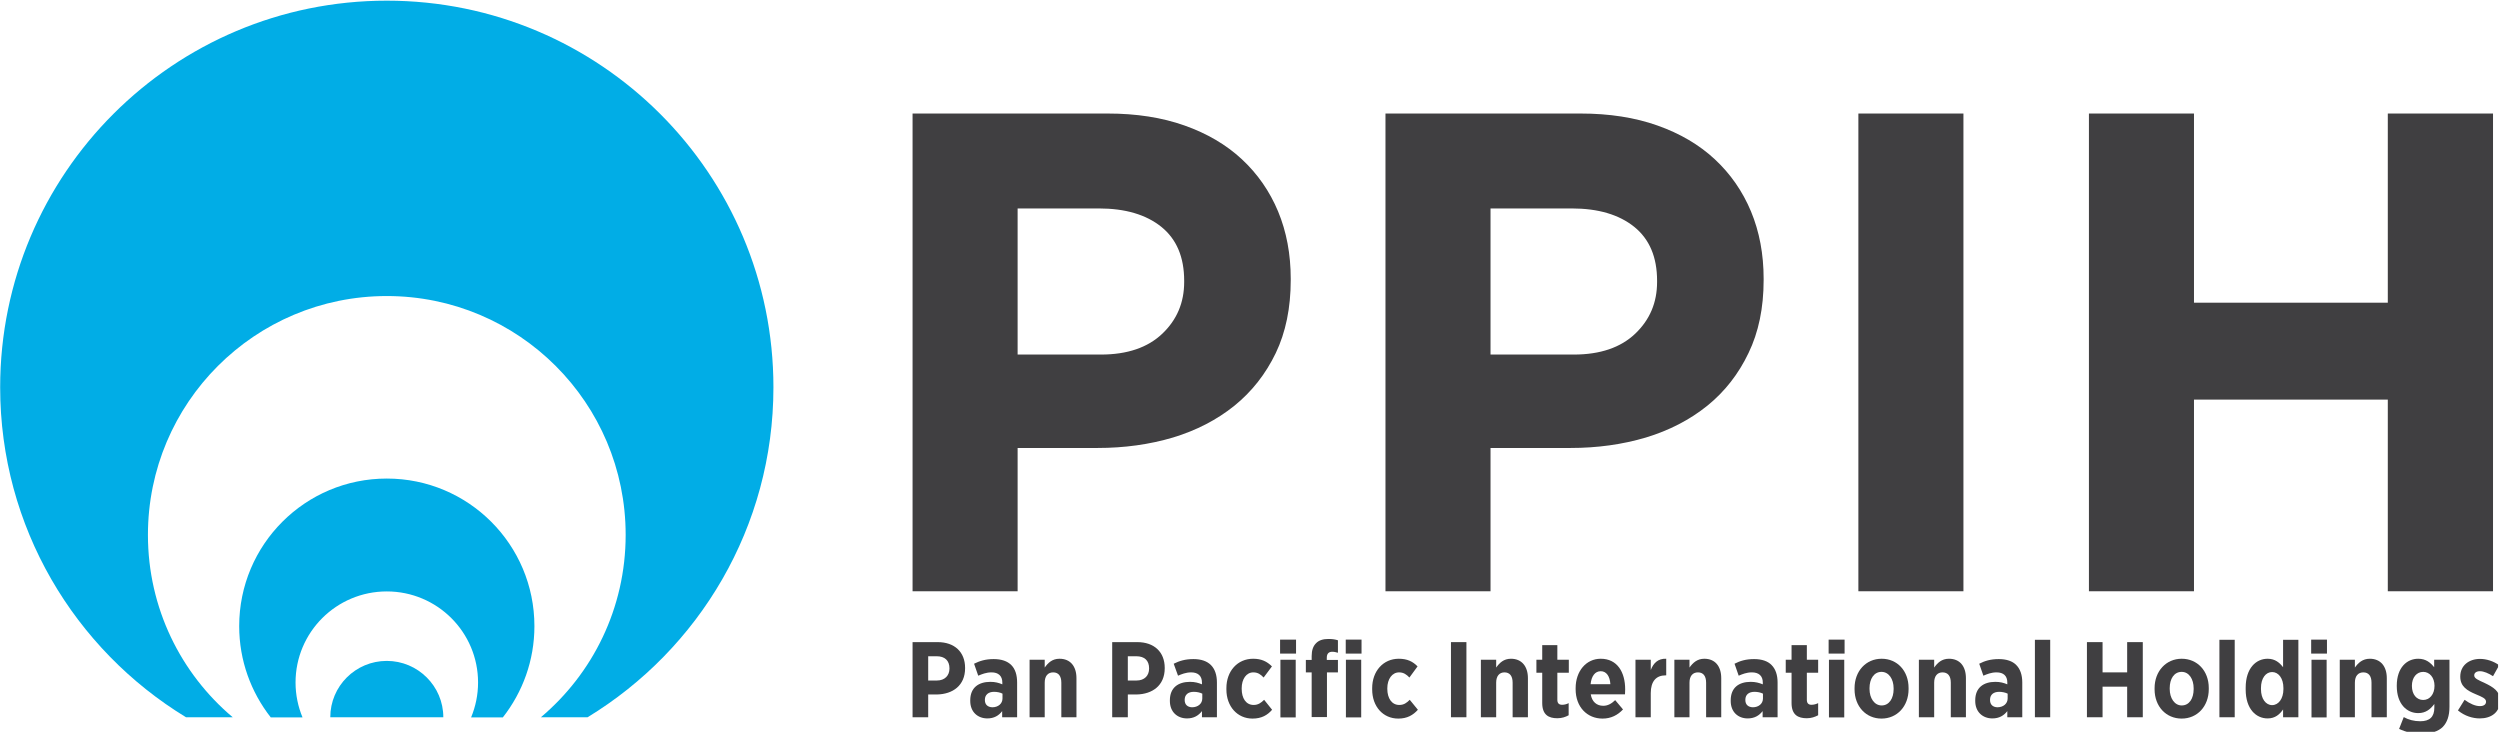 <svg version="1.2" xmlns="http://www.w3.org/2000/svg" viewBox="0 0 1504 442" width="1504" height="442">
	<title>7532</title>
	<defs>
		<clipPath clipPathUnits="userSpaceOnUse" id="cp1">
			<path d="m-11.35-10h1514.2v450.27h-1514.2z"/>
		</clipPath>
	</defs>
	<style>
		.s0 { fill: #01ade6 } 
		.s1 { fill: #403f41 } 
	</style>
	<g id="Layer">
		<g id="Clip-Path: Clip-Path" clip-path="url(#cp1)">
			<g id="Clip-Path">
				<g id="Layer">
					<g id="Layer">
						<g id="Layer">
							<path id="Layer" class="s0" d="m232.7 287.9c-49.1 0-88.8 39.7-88.8 88.8 0 20.7 7.1 39.7 19 54.9h19.1c-2.7-6.5-4.2-13.6-4.2-21 0-30.3 24.6-54.8 54.9-54.8 30.3 0 54.9 24.5 54.9 54.8 0 7.4-1.5 14.5-4.2 21h19.1c11.9-15.2 19-34.2 19-54.9 0-49.1-39.7-88.8-88.8-88.8z"/>
						</g>
						<g id="Layer">
							<path id="Layer" class="s0" d="m232.7 397.6c-18.8 0-34 15.2-34 33.9h68c0-18.7-15.3-33.9-34-33.9z"/>
						</g>
						<g id="Layer">
							<path id="Layer" class="s0" d="m232.7 0.4c-128.4 0-232.6 104.1-232.6 232.6 0 84.1 44.8 157.7 111.8 198.5h28.1c-31.2-26.3-51-65.7-51-109.7 0-79.4 64.3-143.7 143.7-143.7 79.4 0 143.7 64.3 143.7 143.7 0 44-19.8 83.4-51 109.7h28.1c67-40.8 111.8-114.4 111.8-198.5 0-128.5-104.2-232.6-232.6-232.6z"/>
						</g>
						<g id="Layer">
							<path id="Layer" fill-rule="evenodd" class="s1" d="m549 386.3h15.1c10.1 0 16.5 5.9 16.5 15.5v0.2c0 10.4-7.4 15.6-16.9 15.8h-5.3v13.7h-9.4zm14.6 23.1c4.8 0 7.6-3 7.6-7.2v-0.1c0-4.7-2.8-7.3-7.7-7.3h-5.1v14.6z"/>
						</g>
						<g id="Layer">
							<path id="Layer" fill-rule="evenodd" class="s1" d="m583.7 421.7v-0.4c0-7.6 5-11.1 12.1-11.1 2.9 0 5.1 0.6 7.2 1.5v-1.1c0-4-2.4-6.1-6.5-6.1-3.3 0-5.8 1.1-8 2l-2.5-7.2c3.4-1.7 6.9-2.8 11.8-2.8 4.8 0 8.3 1.3 10.6 3.6 2.4 2.4 3.5 6 3.5 10.5v20.9h-9v-3.7c-2 2.7-4.9 4.4-8.9 4.4-5.7 0-10.3-3.8-10.3-10.5zm19.4-1.5v-2.9c-1.3-0.7-3.2-1.1-5.1-1.1-3.3 0-5.5 1.7-5.5 4.8v0.1c0 2.9 1.8 4.3 4.5 4.4 3.5 0 6.1-2.2 6.1-5.3z"/>
						</g>
						<g id="Layer">
							<path id="Layer" class="s1" d="m619.4 396.9h9.1v4.7c2-2.8 4.5-5.3 8.9-5.3 6.5 0 10.2 4.5 10.2 11.7v23.5h-9.1v-20.8c0-4.1-1.8-6.2-4.9-6.2-3.1 0-5.1 2.1-5.1 6.2v20.8h-9.1z"/>
						</g>
						<g id="Layer">
							<path id="Layer" fill-rule="evenodd" class="s1" d="m669.1 386.3h15.1c10.1 0 16.5 5.9 16.5 15.5v0.2c0 10.4-7.4 15.6-16.9 15.8h-5.3v13.7h-9.4zm14.6 23.1c4.9 0 7.6-3 7.6-7.2v-0.1c0-4.7-2.7-7.3-7.7-7.3h-5.1v14.6z"/>
						</g>
						<g id="Layer">
							<path id="Layer" fill-rule="evenodd" class="s1" d="m703.8 421.7v-0.4c0-7.6 5-11.1 12.1-11.1 2.9 0 5.1 0.6 7.2 1.5v-1.1c0-4-2.4-6.1-6.5-6.1-3.2 0-5.8 1.1-7.9 2l-2.6-7.2c3.4-1.7 6.9-2.8 11.9-2.8 4.7 0 8.2 1.3 10.5 3.6 2.4 2.4 3.6 6 3.6 10.5v20.9h-9v-3.7c-2.1 2.7-4.9 4.4-9 4.4-5.7 0-10.3-3.8-10.3-10.5zm19.5-1.5v-2.9c-1.4-0.7-3.3-1.1-5.1-1.1-3.4 0-5.5 1.7-5.5 4.8v0.1c0 2.9 1.8 4.3 4.4 4.4 3.6 0 6.2-2.2 6.2-5.3z"/>
						</g>
						<g id="Layer">
							<path id="Layer" class="s1" d="m737.8 414.8v-0.8c0-10.3 6.7-17.7 16.1-17.7 4.9 0 8.3 1.6 11.3 4.6l-5 6.7c-1.7-1.8-3.4-3.1-6.2-3.1-4.2 0-7 4-7 9.6v0.3c0 5.7 2.6 9.7 7.2 9.7 2.7 0 4.5-1.3 6.3-3.1l4.8 6c-2.8 3.2-6.3 5.3-11.8 5.3-9.1 0-15.7-7.3-15.7-17.5z"/>
						</g>
						<g id="Layer">
							<path id="Layer" class="s1" d="m770.3 396.9h9.2v34.7h-9.2zm-0.2-12.1h9.6v8.4h-9.6z"/>
						</g>
						<g id="Layer">
							<path id="Layer" class="s1" d="m809.7 396.9h9.2v34.7h-9.2zm-0.1-12.1h9.5v8.4h-9.5zm-20.5 19.7h-3.5v-7.5h3.5v-2.3c0-3.5 0.9-6 2.6-7.7 1.7-1.8 4.2-2.6 7.5-2.6 2.5 0 4.2 0.3 5.7 0.8v7.5c-1.1-0.3-2.1-0.6-3.4-0.6-2.1 0-3.3 1.1-3.3 3.6v1.3h6.7v7.5h-6.6v26.9h-9.2z"/>
						</g>
						<g id="Layer">
							<path id="Layer" class="s1" d="m825.5 414.8v-0.8c0-10.3 6.7-17.7 16-17.7 5 0 8.4 1.6 11.3 4.6l-4.9 6.7c-1.7-1.8-3.5-3.1-6.2-3.1-4.2 0-7.1 4-7.1 9.6v0.3c0 5.7 2.7 9.7 7.2 9.7 2.8 0 4.5-1.3 6.3-3.1l4.9 6c-2.9 3.2-6.4 5.3-11.8 5.3-9.2 0-15.7-7.3-15.7-17.5z"/>
						</g>
						<g id="Layer">
							<path id="Layer" class="s1" d="m872.9 386.3h9.3v45.2h-9.3z"/>
						</g>
						<g id="Layer">
							<path id="Layer" class="s1" d="m890.9 396.9h9.2v4.7c2-2.8 4.5-5.3 8.9-5.3 6.4 0 10.2 4.5 10.2 11.7v23.5h-9.2v-20.8c0-4.1-1.8-6.2-4.9-6.2-3 0-5 2.1-5 6.2v20.8h-9.2z"/>
						</g>
						<g id="Layer">
							<path id="Layer" class="s1" d="m927.8 422.9v-18.2h-3.5v-7.8h3.5v-8.8h9.1v8.8h6.9v7.8h-6.9v16.3c0 2 0.9 3 2.9 3 1.4 0 2.8-0.4 3.9-1v7.3c-1.8 1-4 1.8-6.8 1.8-5.2 0-9.1-2-9.1-9.2z"/>
						</g>
						<g id="Layer">
							<path id="Layer" fill-rule="evenodd" class="s1" d="m947.9 414.6v-0.6c0-10.2 6.3-17.7 15.1-17.7 9.9 0 14.7 8 14.7 18.4 0 0.5 0 1.6-0.1 3h-20.6c0.7 4.5 3.6 6.9 7.5 6.9 2.8 0 5-1.3 7.2-3.4l4.7 5.6c-3.2 3.4-7.2 5.5-12.3 5.5-9.2 0-16.2-6.9-16.2-17.7zm20.9-3c-0.3-4.8-2.4-7.8-5.8-7.8-3.4 0-5.6 2.9-6.1 7.8z"/>
						</g>
						<g id="Layer">
							<path id="Layer" class="s1" d="m983.9 396.9h9.2v6.2c1.6-4.2 4.4-7 9.3-6.8v10h-0.4c-5.6 0-8.9 3.5-8.9 10.7v14.5h-9.2z"/>
						</g>
						<g id="Layer">
							<path id="Layer" class="s1" d="m1007.3 396.9h9.1v4.7c2-2.8 4.6-5.3 8.9-5.3 6.5 0 10.2 4.5 10.2 11.7v23.5h-9.1v-20.8c0-4.1-1.8-6.2-4.9-6.2-3.1 0-5.1 2.1-5.1 6.2v20.8h-9.1z"/>
						</g>
						<g id="Layer">
							<path id="Layer" fill-rule="evenodd" class="s1" d="m1041.2 421.7v-0.4c0-7.6 4.9-11.1 12-11.1 2.9 0 5.1 0.6 7.3 1.5v-1.1c0-4-2.4-6.1-6.6-6.1-3.2 0-5.8 1.1-7.9 2l-2.5-7.2c3.3-1.7 6.8-2.8 11.8-2.8 4.7 0 8.3 1.3 10.5 3.6 2.4 2.4 3.6 6 3.6 10.5v20.9h-9v-3.7c-2.1 2.7-4.9 4.4-9 4.4-5.7 0-10.2-3.8-10.2-10.5zm19.4-1.5v-2.9c-1.4-0.7-3.2-1.1-5.1-1.1-3.4 0-5.5 1.7-5.5 4.8v0.1c0 2.9 1.8 4.3 4.5 4.4 3.5 0 6.1-2.2 6.1-5.3z"/>
						</g>
						<g id="Layer">
							<path id="Layer" class="s1" d="m1077.8 422.9v-18.2h-3.5v-7.8h3.5v-8.8h9.2v8.8h6.8v7.8h-6.8v16.3c0 2 0.9 3 2.8 3 1.4 0 2.8-0.4 4-1v7.3c-1.9 1-4.1 1.8-6.8 1.8-5.3 0-9.2-2-9.2-9.2z"/>
						</g>
						<g id="Layer">
							<path id="Layer" class="s1" d="m1100.3 396.9h9.2v34.7h-9.2zm-0.2-12.1h9.6v8.4h-9.6z"/>
						</g>
						<g id="Layer">
							<path id="Layer" fill-rule="evenodd" class="s1" d="m1115.7 414.7v-0.7c0-10.3 6.9-17.7 16.3-17.7 9.4 0 16.2 7.3 16.2 17.6v0.7c0 10.3-6.9 17.7-16.3 17.7-9.3 0-16.2-7.3-16.2-17.6zm23.5-0.1v-0.5c0-5.6-2.9-9.9-7.3-9.9-4.5 0-7.2 4.2-7.2 9.8v0.5c0 5.5 2.9 9.9 7.3 9.9 4.5 0 7.2-4.2 7.2-9.8z"/>
						</g>
						<g id="Layer">
							<path id="Layer" class="s1" d="m1154.4 396.9h9.2v4.7c2-2.8 4.5-5.3 8.9-5.3 6.5 0 10.2 4.5 10.2 11.7v23.5h-9.1v-20.8c0-4.1-1.8-6.2-5-6.2-3 0-5 2.1-5 6.2v20.8h-9.2z"/>
						</g>
						<g id="Layer">
							<path id="Layer" fill-rule="evenodd" class="s1" d="m1188.3 421.7v-0.4c0-7.6 5-11.1 12.1-11.1 2.9 0 5.1 0.6 7.2 1.5v-1.1c0-4-2.3-6.1-6.5-6.1-3.2 0-5.8 1.1-7.9 2l-2.5-7.2c3.3-1.7 6.8-2.8 11.8-2.8 4.7 0 8.3 1.3 10.5 3.6 2.4 2.4 3.6 6 3.6 10.5v20.9h-9v-3.7c-2.1 2.7-4.9 4.4-9 4.4-5.7 0-10.3-3.8-10.3-10.5zm19.5-1.5v-2.9c-1.4-0.7-3.3-1.1-5.1-1.1-3.4 0-5.5 1.7-5.5 4.8v0.1c0 2.9 1.8 4.3 4.4 4.4 3.6 0 6.2-2.2 6.2-5.3z"/>
						</g>
						<g id="Layer">
							<path id="Layer" class="s1" d="m1224.2 384.9h9.2v46.6h-9.2z"/>
						</g>
						<g id="Layer">
							<path id="Layer" class="s1" d="m1255.5 386.3h9.4v18.2h14.8v-18.2h9.4v45.2h-9.4v-18.4h-14.8v18.4h-9.4z"/>
						</g>
						<g id="Layer">
							<path id="Layer" fill-rule="evenodd" class="s1" d="m1296.2 414.7v-0.7c0-10.3 7-17.7 16.3-17.7 9.4 0 16.3 7.3 16.3 17.6v0.7c0 10.3-6.9 17.7-16.3 17.7-9.4 0-16.3-7.3-16.3-17.6zm23.5-0.1v-0.5c0-5.6-2.8-9.9-7.2-9.9-4.6 0-7.2 4.2-7.2 9.8v0.5c0 5.5 2.9 9.9 7.2 9.9 4.6 0 7.2-4.2 7.2-9.8z"/>
						</g>
						<g id="Layer">
							<path id="Layer" class="s1" d="m1335.2 384.9h9.2v46.6h-9.2z"/>
						</g>
						<g id="Layer">
							<path id="Layer" fill-rule="evenodd" class="s1" d="m1351 414.8v-1.1c0-11.8 6.3-17.4 13.2-17.4 4.6 0 7.3 2.5 9.3 5.1v-16.5h9.2v46.6h-9.2v-4.7c-2 2.9-4.7 5.4-9.3 5.4-6.9 0-13.2-5.6-13.2-17.4zm22.7-0.2v-0.7c0-5.9-3-9.6-6.8-9.6-3.8 0-6.7 3.7-6.7 9.6v0.7c0 5.8 2.9 9.6 6.7 9.6 3.8 0 6.8-3.8 6.8-9.6z"/>
						</g>
						<g id="Layer">
							<path id="Layer" class="s1" d="m1390.6 396.9h9.1v34.7h-9.1zm-0.2-12.1h9.5v8.4h-9.5z"/>
						</g>
						<g id="Layer">
							<path id="Layer" class="s1" d="m1407.6 396.9h9.1v4.7c2-2.8 4.6-5.3 9-5.3 6.4 0 10.2 4.5 10.2 11.7v23.5h-9.2v-20.8c0-4.1-1.8-6.2-4.9-6.2-3.1 0-5.1 2.1-5.1 6.2v20.8h-9.1z"/>
						</g>
						<g id="Layer">
							<path id="Layer" fill-rule="evenodd" class="s1" d="m1443.3 438.5l2.8-7.1c2.8 1.6 6.2 2.5 9.9 2.5 5.7 0 8.5-2.6 8.5-8.2v-2.2c-2.3 3.1-5.1 5.5-9.7 5.5-6.8 0-12.9-5.4-12.9-16.3v-0.2c0-10.9 6.1-16.2 12.9-16.2 4.7 0 7.4 2.4 9.6 5.1v-4.5h9.2v28.3c0 5.5-1.4 9.4-4 12.1-2.8 2.8-7.2 4.1-13.1 4.1-4.9 0-9.2-1-13.2-2.9zm21.3-25.9c0-5.1-3-8.4-6.8-8.4-3.9 0-6.8 3.3-6.8 8.4 0 5.3 2.9 8.5 6.8 8.5 3.8 0 6.8-3.3 6.8-8.5z"/>
						</g>
						<g id="Layer">
							<path id="Layer" class="s1" d="m1478.7 427.4l4-6.4c3.1 2.3 6.4 3.8 9.2 3.8 2.6 0 3.7-1.2 3.7-2.6v-0.1c0-2-2.6-2.9-6.3-4.5-5-2.1-9.2-4.6-9.2-10.5v-0.1c0-6.6 5.2-10.6 11.9-10.6 3.8 0 8 1.3 11.5 3.8l-3.7 6.6c-2.6-1.7-5.5-3-7.9-3-2.2 0-3.4 1.1-3.4 2.4v0.2c0 1.8 2.6 2.8 6.3 4.5 5 2.4 9.2 4.9 9.2 10.4v0.1c0 7.2-5.3 10.8-12.2 10.8-4.1 0-9-1.4-13.1-4.8z"/>
						</g>
						<g id="Layer">
							<path id="Layer" fill-rule="evenodd" class="s1" d="m767.5 212.4q-9.1 18.9-24.9 31.7-15.8 12.7-36.9 19.1-21.2 6.3-45.4 6.3h-48.1v86.2h-63.2v-287.4h117.4q25.9 0 46.2 7.2 20.4 7.2 34.5 20.3 14.2 13.2 21.8 31.4 7.6 18.3 7.6 40.5v0.8q0 25.1-9 43.9zm-55.1-43.5q0-21.3-13.7-32.4-13.8-11.1-37.6-11.1h-48.9v87.9h50.1q23.8 0 37-12.6 13.1-12.5 13.1-31z"/>
						</g>
						<g id="Layer">
							<path id="Layer" fill-rule="evenodd" class="s1" d="m1051.9 212.4q-9 18.9-24.8 31.7-15.8 12.7-36.9 19.1-21.2 6.3-45.4 6.3h-48.1v86.2h-63.2v-287.4h117.4q25.9 0 46.2 7.2 20.4 7.2 34.5 20.3 14.2 13.2 21.8 31.4 7.6 18.3 7.6 40.5v0.8q0 25.1-9.1 43.9zm-55-43.5q0-21.3-13.7-32.4-13.8-11.1-37.6-11.1h-48.9v87.9h50.1q23.8 0 37-12.6 13.1-12.5 13.1-31z"/>
						</g>
						<g id="Layer">
							<path id="Layer" class="s1" d="m1118 68.3h63.2v287.4h-63.2z"/>
						</g>
						<g id="Layer">
							<path id="Layer" class="s1" d="m1436.5 355.7v-115.3h-116.6v115.3h-63.2v-287.4h63.2v113.8h116.6v-113.8h63.3v287.4z"/>
						</g>
					</g>
				</g>
			</g>
		</g>
	</g>
</svg>